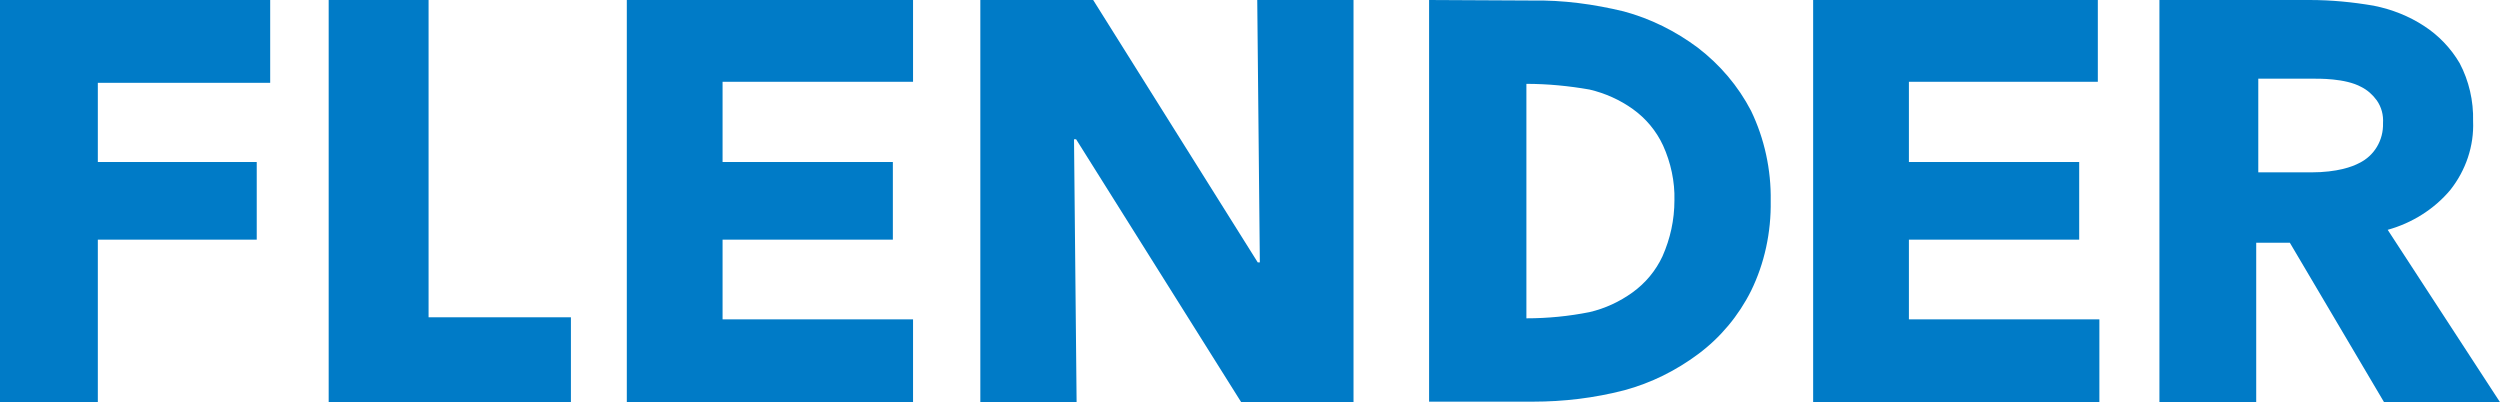 <?xml version="1.0" encoding="utf-8"?>
<!-- Generator: Adobe Illustrator 21.0.2, SVG Export Plug-In . SVG Version: 6.00 Build 0)  -->
<svg version="1.1" id="Layer_1" xmlns="http://www.w3.org/2000/svg" xmlns:xlink="http://www.w3.org/1999/xlink" x="0px" y="0px"
	 viewBox="0 0 483 77.7" style="enable-background:new 0 0 483 77.7;" xml:space="preserve">
<style type="text/css">
	.st0{fill:#007BC7;}
</style>
<g id="Ebene_2">
	<g id="logos">
		<polygon class="st0" points="0,0 0,77.7 18.9,77.7 18.9,46.3 49.6,46.3 49.6,31.3 18.9,31.3 18.9,16 52.2,16 52.2,0 		"/>
		<polygon class="st0" points="121.1,0 121.1,77.7 176.4,77.7 176.4,61.7 139.6,61.7 139.6,46.3 172.5,46.3 172.5,31.3 139.6,31.3 
			139.6,15.8 176.4,15.8 176.4,0 		"/>
		<polygon class="st0" points="242.9,0 243.4,50.7 243,50.7 211.2,0 189.4,0 189.4,77.7 208,77.7 207.5,26.9 207.9,26.9 239.8,77.7 
			261.5,77.7 261.5,0 		"/>
		<polygon class="st0" points="350.3,0 350.3,77.7 405.6,77.7 405.6,61.7 368.8,61.7 368.8,46.3 401.7,46.3 401.7,31.3 368.8,31.3 
			368.8,15.8 405.3,15.8 405.3,0 		"/>
		<path class="st0" d="M460.6,77.7l-18.2-30.8h-6.5v30.8h-18.7V0h29c4.2,0,8.3,0.4,12.4,1.1c3.5,0.7,6.8,2,9.7,3.9
			c2.8,1.8,5.2,4.3,6.9,7.2c1.8,3.4,2.7,7.3,2.6,11.2c0.2,4.8-1.4,9.5-4.4,13.3c-3.1,3.7-7.4,6.4-12.1,7.7L483,77.7H460.6z
			 M460.4,23.8c0.1-1.6-0.3-3.1-1.2-4.4c-0.8-1.1-1.8-2-3-2.6c-3.1-1.7-8.2-1.6-9.6-1.6h-10.3v18.1h10.2c5.1,0,8-1.1,9.3-1.8
			C458.7,30.1,460.5,27.1,460.4,23.8"/>
		<path class="st0" d="M321.2,49.5c-1.3,2.8-3.3,5.2-5.8,7c-2.5,1.8-5.3,3.1-8.3,3.8c-4,0.8-8.1,1.2-12.2,1.2V16.2
			c4.1,0,8.2,0.4,12.2,1.1c3,0.7,5.9,2,8.4,3.8c2.5,1.8,4.5,4.2,5.8,7c1.5,3.3,2.3,7,2.2,10.6C323.5,42.5,322.7,46.1,321.2,49.5
			 M342.1,38.8L342.1,38.8c0.1-6-1.2-12-3.8-17.4c-2.5-4.8-6-8.9-10.3-12.2c-4.3-3.2-9.1-5.6-14.3-7C307.9,0.8,302,0,296,0.1
			L276.1,0v77.6h20.1c5.9,0,11.8-0.7,17.6-2.2c5.2-1.4,10-3.8,14.3-7c4.3-3.2,7.8-7.4,10.2-12.2C340.9,50.9,342.2,44.9,342.1,38.8
			L342.1,38.8L342.1,38.8z"/>
		<polygon class="st0" points="110.3,61.3 82.8,61.3 82.8,0 63.5,0 63.5,77.7 110.3,77.7 		"/>
	</g>
</g>
</svg>
